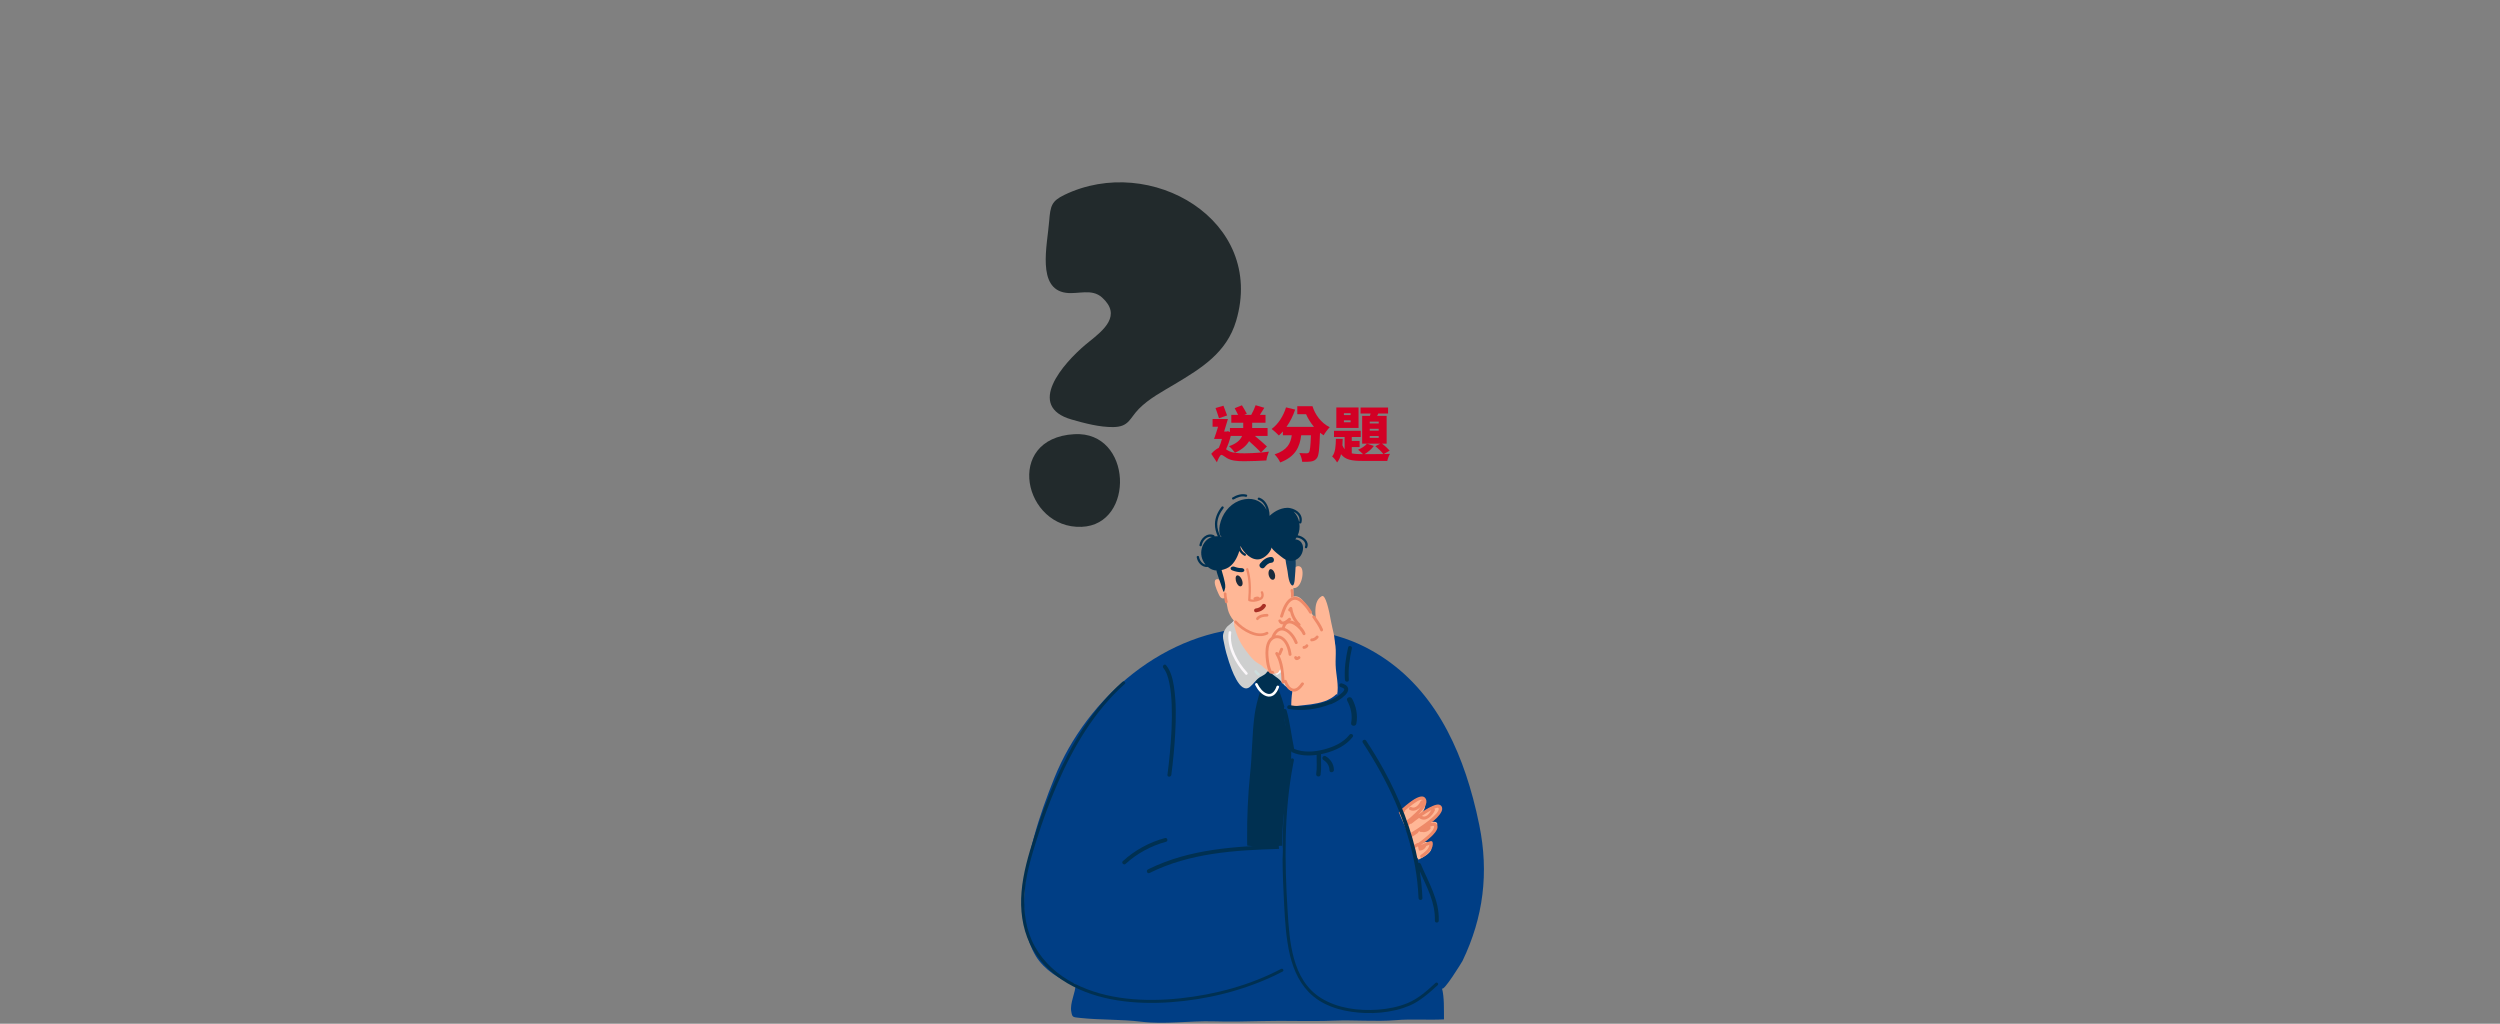 <svg width="1265" height="518" viewBox="0 0 1265 518" fill="none" xmlns="http://www.w3.org/2000/svg">
<rect x="0" y="0" width="1265" height="518" fill="#808080" stroke="none"/>
<g clip-path="url(#clip0_44_16896)">
<path d="M619.66 323.02L620.16 324.53C622.13 325.87 623.04 326.84 625.54 326.71C626.97 326.64 629.01 326.64 630.27 325.88C632.89 324.29 633.74 317.32 632.88 314.6C629.92 305.29 619.24 318.05 619.67 323.02H619.66Z" fill="#E8DEE8"/>
<path d="M745.33 403.87C736.88 372.15 721.17 342.58 690.18 327.12C673.08 318.59 654.11 317.16 635.26 317.58C590.02 318.59 550.09 352.48 533.52 393.59C525.76 412.86 518.93 433.59 518.2 454.51C517.85 464.48 518.91 475.15 524.18 483.86C528.06 490.28 536.79 496.55 544.24 497.95C544.28 502.48 541.25 507.41 542.07 511.92C542.6 514.85 542.79 514.66 546.57 515.07C556.79 516.18 567.11 515.71 577.32 516.97C589.35 518.46 601.96 516.45 614.07 516.8C622.12 517.03 630.18 516.9 638.23 516.67C650.44 516.32 662.66 516.94 674.88 516.44C685.3 516.01 695.84 517.03 706.27 516.2C714.54 515.54 722.41 516.23 730.65 515.81C730.59 511.14 730.87 504.4 729.63 500.06C730.26 502.27 739.8 486.7 740.04 486.2C750.63 464.16 753.42 441.59 748.55 417.63C747.61 413.01 746.55 408.4 745.33 403.84V403.87Z" fill="#003E85"/>
<path d="M616.23 293.06C615.69 293.01 615.32 293.13 615.07 293.36C613.88 294.48 615.59 298.31 616.25 299.75C616.71 300.74 617.31 302.56 618.57 302.78C620.2 303.06 621.03 301.23 620.82 299.9C620.52 298.04 618.35 293.25 616.23 293.06Z" fill="#FFB796"/>
<path d="M653.749 307.17C651.629 305.86 649.899 305.28 647.839 306.97C642.869 311.05 646.279 322.91 651.899 324.99C654.839 326.07 659.269 324.41 661.389 322.25C663.359 320.23 662.059 317.08 660.859 314.8C659.269 311.77 656.659 308.98 653.749 307.18V307.17Z" fill="#E8DEE8"/>
<path d="M658.16 286.92C657.12 286.11 655.93 286.47 654.87 287.44C652.21 289.88 650.36 296.16 653.73 297.39C658.52 299.14 660.4 288.67 658.16 286.92Z" fill="#FFB796"/>
<path d="M647.08 274.13C646.69 273.86 646.25 273.62 645.75 273.39C642.81 272.06 639.37 271.74 636.19 272.07C629.4 272.79 618.58 273.92 617.45 281.97C616.75 286.91 617.43 293.17 618.65 297.99C618.69 298.15 618.73 298.31 618.77 298.47C619.51 301.39 620.58 303.8 620.97 306.77C622.15 315.63 631.67 321.06 639.94 319.86C643.56 319.34 647.16 317.81 649.47 314.86C653.72 309.42 654.53 303 654.5 296.2C654.48 290.02 653.95 285.53 651.18 280.11C649.9 277.62 649.22 275.57 647.08 274.11V274.13Z" fill="#FFB796"/>
<path d="M626.54 291.19C625.46 290.84 625.03 292.08 625.3 293.55C625.45 294.38 625.83 295.3 626.44 296.03C627.45 297.25 628.76 296.72 628.76 295.13C628.76 293.38 627.55 291.51 626.54 291.19Z" fill="#1A2A3C"/>
<path d="M643 287.97C642 287.91 641.52 289.97 642.14 291.58C642.82 293.35 644.18 293.81 644.83 292.96C645.53 292.05 645.27 290.31 644.56 289.15C644.15 288.49 643.6 288.01 643 287.97Z" fill="#1A2A3C"/>
<path d="M633.14 273.36C633.14 273.24 633.14 273.12 633.13 273.02C633.13 273.13 633.13 273.25 633.14 273.36Z" fill="#C7A397"/>
<path d="M617.21 285.71C615.54 288.19 615.1 288.12 616.14 290.96C617.16 293.77 618.05 296.57 619.01 299.35C619.14 299.35 619.28 299.35 619.41 299.37C619.67 298.67 619.98 297.27 619.99 297.19C620.1 295.62 619.53 293.77 619.19 292.25C619.04 291.58 617.31 285.57 617.22 285.71H617.21Z" fill="#003051"/>
<path d="M651.66 278.74C649.2 280.57 651.16 286.35 651.5 289.07C651.7 290.59 651.93 292.82 652.55 294.44C652.71 294.86 652.89 295.23 653.11 295.54C654.85 298.05 655.15 293.42 655.23 291.94C655.39 288.83 656.42 281.93 654.43 279.37C653.72 278.45 652.52 278.11 651.66 278.75V278.74Z" fill="#113F64"/>
<path d="M650.02 264.42C649.76 264.31 649.43 264.39 649.25 264.61C649.12 264.52 648.96 264.48 648.79 264.51C648.44 264.56 648.16 264.91 648.23 265.26C648.32 265.75 648.67 266.2 649.05 266.51C649.5 266.87 650.1 266.48 650.11 265.96C650.13 265.92 650.14 265.87 650.16 265.83C650.24 265.65 650.31 265.47 650.38 265.29C650.5 264.95 650.36 264.57 650.02 264.43V264.42Z" fill="#F0F6F7"/>
<path d="M656.66 270.87C657.51 268.95 657.79 266.75 657.46 264.65C657.52 264.74 657.6 264.81 657.72 264.86C657.99 264.97 658.4 264.84 658.49 264.54C659 262.77 658.66 261 657.44 259.6C656.26 258.25 654.54 257.46 652.81 257.1C650.95 256.71 648.89 257.17 647.16 257.88C645.4 258.6 643.8 259.71 642.42 261.01C642.42 261.01 642.41 261.01 642.4 261.01C642.4 259.86 642.25 258.71 641.96 257.64C641.3 255.12 639.77 252.68 637.2 251.81C636.48 251.57 636.03 252.66 636.76 252.9C638.99 253.66 640.29 255.79 640.84 257.98C640.84 258 640.84 258.01 640.85 258.03C638.99 254.01 634.92 251.78 629.91 252.59C628.83 252.76 627.79 253.06 626.82 253.46C621.83 255.49 618.31 260.24 617.2 265.7C616.88 267.27 616.65 270.61 618.15 271.77C617.97 271.71 617.8 271.66 617.62 271.62C616.59 269.65 615.9 267.48 615.93 265.24C615.96 262.24 617.27 259.5 619.08 257.16C619.55 256.56 618.6 255.85 618.14 256.45C616.2 258.94 614.82 261.89 614.76 265.09C614.72 267.29 615.28 269.4 616.2 271.37C615.64 271.32 615.1 271.34 614.57 271.4C614.6 271.16 614.51 270.91 614.22 270.79C610.73 269.33 607.46 272.46 606.91 275.78C606.79 276.53 607.96 276.68 608.08 275.93C608.48 273.52 610.7 271.09 613.23 271.7C608.1 273.41 605.77 280.69 610.01 285.69C608.25 285.34 606.97 283.47 606.71 281.78C606.59 281.03 605.43 281.2 605.54 281.95C605.94 284.56 608.1 287.03 610.88 286.92C610.97 286.92 611.06 286.88 611.13 286.83C614.03 289.33 617.22 289.05 620.57 287.66C623.91 286.27 626.03 282.38 627.1 278.77C627.13 278.83 627.17 278.89 627.2 278.95C627.8 279.94 628.65 280.67 629.66 281.22C629.94 281.38 630.32 281.17 630.43 280.9C630.56 280.57 630.39 280.29 630.1 280.13C628.71 279.36 627.88 278.12 627.62 276.63C627.64 276.52 627.66 276.42 627.68 276.31C629.28 279.57 633.21 283.8 637.35 282.96C639.96 282.43 642.94 279.51 643.47 276.95C643.27 277.93 648.55 281.92 649.48 282.56C653.37 285.26 658.34 283.35 659.24 278.44C659.43 277.39 659.36 276.36 659.01 275.48C658.47 274.1 657.28 273.09 655.43 272.91C655.66 272.62 655.86 272.31 656.06 271.99C658.37 272.18 661.34 274.16 660.31 276.64C660.02 277.35 661.11 277.79 661.4 277.08C662.69 273.98 659.58 271.35 656.64 270.87H656.66ZM654.85 259.19C654.75 259.09 654.65 258.99 654.55 258.89C656.56 259.86 658.08 261.72 657.4 264.08C657.4 264.11 657.39 264.14 657.38 264.16C657.01 262.33 656.18 260.58 654.85 259.19Z" fill="#003051"/>
<path d="M630.72 250.28C628.28 249.62 625.71 250.46 623.62 251.75C623.35 251.92 623.34 252.35 623.53 252.58C623.75 252.85 624.09 252.84 624.36 252.67C626.04 251.63 628.3 250.83 630.28 251.37C630.59 251.45 630.92 251.37 631.05 251.04C631.16 250.77 631.04 250.35 630.72 250.27V250.28Z" fill="#003051"/>
<path d="M655.67 319.19C655.51 317.41 655.28 315.63 654.88 313.88C654.12 310.53 652.91 303.34 649.8 301.24C646.93 303.48 642.27 303.65 638.78 304.26C635 304.92 631.12 305.75 627.38 306.58C623.78 307.38 624.6 309.98 624.4 313.11C624.18 316.42 624.25 319.84 623.82 323.13C623.53 325.34 623.51 327.56 623.25 329.77C623.02 331.65 622 333.47 622.72 335.24C623.99 338.38 628.87 341.02 632.04 342.9C634.61 344.42 637.36 345.16 640.11 345.16C646.45 345.16 652.56 340.86 655.85 336.83C658.16 334 656.52 329.95 656.22 326.72C655.98 324.21 655.89 321.68 655.66 319.17L655.67 319.19Z" fill="#FFB796"/>
<path d="M633.07 428.69C633.58 428.59 634.09 428.49 634.6 428.39C634.6 428.17 634.6 427.96 634.6 427.74L633.08 428.68L633.07 428.69Z" fill="#003051"/>
<path d="M631.039 424.36C631.039 425.54 631.069 426.71 631.089 427.88C638.239 428.76 644.319 428.17 651.589 427.77C656.309 427.51 659.989 428.4 660.999 423.17C662.649 414.64 659.659 408.36 658.229 400.35C656.599 391.26 655.269 382.12 653.379 373.08C652.799 370.32 649.959 354.16 645.979 346.98C639.589 335.47 635.369 357.82 634.879 361.32C633.469 371.43 633.669 381.64 632.529 391.76C631.459 402.48 630.959 413.55 631.049 424.35L631.039 424.36Z" fill="#003051"/>
<path d="M635.32 427.82C635.48 427.8 635.65 427.77 635.82 427.75C636.21 427.64 636.61 427.53 637 427.42C636.44 427.55 635.88 427.68 635.32 427.82Z" fill="#003051"/>
<path d="M634.6 428.42C634.6 428.54 634.6 428.65 634.6 428.77C635.67 428.44 636.74 428.13 637.82 427.82C636.75 428 635.67 428.19 634.6 428.39C634.6 428.4 634.6 428.41 634.6 428.42Z" fill="#003051"/>
<path d="M649.03 308.36C649.02 308.31 649.04 308.41 649.03 308.36V308.36Z" fill="white"/>
<path d="M645.92 340.31C643.81 339.88 641.54 339.61 639.39 339.93C637.06 340.27 634.32 341.46 635.13 344.15C635.26 344.58 635.42 345.02 635.6 345.48C636.5 347.69 638.01 350.15 639.51 351.71C642.65 355 645.65 349.78 646.82 347.53C648.39 344.51 650.31 341.2 645.92 340.31Z" fill="#003051"/>
<path d="M660.17 317.52C658.54 317.95 658.29 320.57 657.88 322.01C657.55 323.19 657.12 324.27 656.61 325.28C655.06 328.33 652.62 330.84 650.02 333.01C648.39 334.38 646.59 335.55 645.03 337C643.77 338.17 641.57 338.76 643.08 340.41C644.34 341.79 646.09 342.68 647.45 343.94C648.61 345.02 649.42 346.57 650.77 347.44C654.43 349.79 657.2 345.5 658.66 342.62C661.45 337.13 664.16 331.25 664.53 325.01C664.64 323.25 664.73 321.19 663.76 319.63C663.13 318.61 661.49 317.18 660.18 317.53L660.17 317.52Z" fill="#CECFCF"/>
<path d="M639.68 338C639.29 337.76 638.98 337.28 638.62 336.99C637.49 336.07 636.11 335.48 634.99 334.52C633.15 332.94 631.72 330.95 630.26 329.02C626.7 324.3 625.42 320.31 623.98 314.68C623.96 314.59 621.35 316.62 621.14 316.86C620.18 317.91 619.38 319.19 619.01 320.57C618.51 322.4 619.12 324.06 619.46 325.86C620.04 328.96 620.89 332 621.89 334.99C622.84 337.83 627.36 351.78 632.5 347.53C634.35 346 635.51 343.93 637.55 342.63C638.52 342.01 639.7 341.6 640.52 340.77C641.88 339.38 641.03 338.85 639.68 338.02V338Z" fill="#CECFCF"/>
<path d="M624.93 331C623.42 327.68 622.46 323.87 623.01 320.21C623.06 319.85 622.92 319.49 622.54 319.39C622.22 319.3 621.77 319.5 621.71 319.86C621.11 323.84 622.06 327.79 623.66 331.43C625.24 335.04 627.52 338.38 630.19 341.27C630.78 341.91 631.73 340.96 631.14 340.32C628.6 337.57 626.48 334.42 624.93 331.01V331Z" fill="#FBF7FA"/>
<path d="M637.24 340.7C636.72 340.38 636.29 339.96 635.97 339.43C635.52 338.69 634.36 339.37 634.81 340.11C635.25 340.83 635.84 341.42 636.56 341.86C637.3 342.31 637.97 341.15 637.24 340.7Z" fill="#CDDDDD"/>
<path d="M653.41 332.88C651.07 335.49 648.77 338.34 645.75 340.2C645.01 340.65 645.69 341.81 646.43 341.36C649.56 339.43 651.94 336.53 654.37 333.83C654.95 333.19 654 332.24 653.42 332.88H653.41Z" fill="#FBF7FA"/>
<path d="M659.28 318.69C659.79 320.27 659.44 321.96 658.96 323.51C658.46 325.11 657.73 326.63 656.96 328.11C656.56 328.88 657.72 329.55 658.12 328.79C658.97 327.17 659.76 325.5 660.3 323.74C660.83 322.02 661.14 320.09 660.58 318.34C660.32 317.52 659.02 317.87 659.29 318.7L659.28 318.69Z" fill="#FBF7FA"/>
<path d="M645.909 347.38C645.459 348.59 644.809 349.93 643.709 350.67C642.899 351.22 642.059 351.26 641.149 350.97C638.969 350.28 637.309 347.94 636.309 345.95C635.919 345.18 634.759 345.86 635.149 346.63C636.339 349 638.289 351.52 640.939 352.31C642.109 352.66 643.359 352.49 644.379 351.83C645.809 350.9 646.619 349.28 647.189 347.73C647.489 346.92 646.199 346.57 645.899 347.37L645.909 347.38Z" fill="white"/>
<path d="M628.29 287.47C626.92 287.49 625.75 287.18 624.53 286.73C623.83 286.47 622.949 286.86 622.739 287.34C622.479 287.92 622.95 288.41 623.66 288.67C625.09 289.2 626.59 289.55 628.17 289.53C628.94 289.53 629.62 289.19 629.65 288.59C629.68 288.07 629.07 287.46 628.29 287.47Z" fill="#003051"/>
<path d="M643.09 281.82C640.76 281.96 639.04 283.41 637.62 285.14C636.42 286.61 638.66 288.53 639.87 287.06C640.78 285.95 641.77 284.86 643.29 284.77C645.2 284.66 644.99 281.71 643.09 281.82Z" fill="#003051"/>
<path d="M638 299.96C638.4 300.81 638.44 302.14 637.39 302.5C637.38 302.5 637.36 302.51 637.35 302.52C637.35 302.51 637.35 302.5 637.35 302.49C637.33 302.28 637.17 302.1 636.99 302.03C636.17 301.69 635.34 301.95 634.58 302.32C634.12 302.55 634.19 303.11 634.49 303.35C633.91 303.39 633.34 303.35 632.77 303.21C633.16 298.05 633.12 292.83 631.63 287.83C631.41 287.1 630.33 287.58 630.55 288.3C632.02 293.25 631.98 298.46 631.56 303.56C631.54 303.82 631.67 304.09 631.92 304.18C633.69 304.81 635.59 304.53 637.31 303.86C637.45 303.8 637.55 303.72 637.6 303.61C637.68 303.61 637.77 303.61 637.87 303.58C639.54 303.01 639.75 300.9 639.09 299.49C638.77 298.8 637.68 299.27 638.01 299.96H638Z" fill="#EE8968"/>
<path d="M635.67 309.83C637.63 309.59 639.52 308.6 640.46 306.91C641.09 305.78 639.2 304.98 638.58 306.1C637.99 307.16 636.69 307.74 635.48 307.88C634.15 308.04 634.34 309.99 635.67 309.83Z" fill="#A93026"/>
<path d="M620.62 300.51C620.64 299.63 619.27 299.45 619.25 300.34C619.21 301.79 619.63 303.2 619.84 304.62C619.97 305.5 621.34 305.3 621.2 304.42C621 303.14 620.58 301.82 620.61 300.51H620.62Z" fill="#EE8968"/>
<path d="M653.04 298.82C653.48 300.83 653.24 302.81 652.94 304.82C652.81 305.7 654.18 305.87 654.31 304.99C654.63 302.86 654.87 300.75 654.41 298.62C654.22 297.76 652.86 297.95 653.05 298.82H653.04Z" fill="#EE8968"/>
<path d="M641.149 310.62C639.229 310.64 636.999 310.99 635.739 312.59C635.199 313.28 636.169 314.26 636.719 313.57C637.759 312.24 639.569 312.02 641.159 312C642.049 312 642.049 310.61 641.159 310.62H641.149Z" fill="#EE8968"/>
<path d="M640.8 319.77C638.21 321.15 635.14 320.4 632.61 319.25C630 318.06 627.61 316.28 625.68 314.17C625.08 313.51 624.11 314.49 624.71 315.14C626.88 317.52 629.63 319.5 632.6 320.74C635.43 321.93 638.67 322.46 641.49 320.96C642.27 320.54 641.58 319.35 640.79 319.77H640.8Z" fill="#EE8968"/>
<path d="M728.459 409.15C727.109 405.55 721.1 410.32 719.29 411.53C722.82 407.97 721.41 401.34 715.42 404.89C713.9 405.79 712.72 407.01 711.37 408.06C709.36 409.62 707.789 411.68 705.849 413.26C704.019 414.75 702.3 415.28 700.06 416.3C701.55 415.62 716.48 433.26 717.81 434.98C719.59 434.08 723.789 431.94 724.229 429.66C724.639 427.57 721.969 424.68 719.849 426.76C721.969 424.67 732.879 414.32 723.609 415.98C725.259 414.63 729.449 411.77 728.459 409.15Z" fill="#FFB796"/>
<path d="M728.95 407.51C727.91 406.69 726.26 407.26 725.13 407.74C722.45 408.87 719.96 410.5 717.59 412.22C717.94 411.87 718.28 411.52 718.61 411.17C720.28 409.37 722.72 406.52 721.41 404.14C719.24 400.19 711.27 407.67 708.53 409.98C708.58 410.08 708.63 410.18 708.68 410.28C707.15 411.4 705.6 412.51 703.97 413.49C703.76 413.39 703.51 413.37 703.25 413.52L699.59 415.57C698.67 416.08 699.47 417.51 700.39 416.99L703.17 415.44C703.38 415.56 703.64 415.58 703.92 415.42C706.26 414.09 708.43 412.48 710.6 410.89C710.88 410.69 710.97 410.39 710.95 410.11C712.19 409.09 713.41 408.05 714.72 407.09C715.45 406.55 719.06 403.75 719.91 404.99C719.49 404.87 718.94 405.01 718.74 405.52C718.16 406.98 716.11 409.4 714.23 408.42C713.28 407.92 712.38 409.32 713.33 409.81C715.42 410.9 717.62 409.71 719.06 408.05C718.34 409.14 717.42 410.12 716.49 411.06C714.88 412.68 713.11 414.18 711.26 415.57C711.38 415.83 711.51 416.09 711.63 416.36C709.95 417.63 708.2 418.77 706.36 419.81C705.44 420.33 706.24 421.75 707.16 421.23C709.45 419.94 711.62 418.48 713.66 416.84C713.91 416.89 714.18 416.84 714.43 416.63C715.6 415.68 716.81 414.75 718.05 413.87C718.08 413.9 718.11 413.93 718.14 413.95C721.37 416.29 724.67 412.94 726.01 410.15C726.2 409.75 726.05 409.39 725.77 409.17C726.21 408.99 726.65 408.84 727.11 408.74C728.08 408.52 728.12 409.28 727.85 410C727.37 411.27 726.13 412.38 725.13 413.32C723.66 414.7 722.03 415.94 720.38 417.13C718.33 418.6 716.21 420.04 714.01 421.33C714.07 421.46 714.14 421.58 714.2 421.71C712.93 422.51 711.62 423.25 710.31 423.99C709.39 424.5 710.19 425.93 711.11 425.41C713.25 424.21 715.38 423 717.35 421.52C717.57 421.35 717.68 421.13 717.7 420.9C717.88 420.78 718.07 420.66 718.25 420.54C718.44 420.91 718.97 421.16 719.45 420.94C721.02 421.35 722.67 420.69 723.7 419.5C724.05 419.09 723.93 418.61 723.62 418.34C723.97 418.19 724.33 418.06 724.68 417.95C726.54 417.39 725.3 419.59 724.85 420.21C723.68 421.81 722.04 423.17 720.47 424.43C719.55 425.17 718.59 425.92 717.58 426.58C717.41 426.53 717.21 426.55 717 426.66L714.56 428.02C713.64 428.53 714.44 429.96 715.36 429.44L717.51 428.24C717.64 428.65 717.73 429.06 717.74 429.47C717.86 429.76 717.95 430.05 718.01 430.35C719.56 430.52 720.94 429.64 721.59 428.32C721.63 428.25 721.65 428.18 721.67 428.1C722.19 427.87 722.72 427.66 723.26 427.47C723.09 429.56 720.74 431.38 719.01 432.53C718.09 433.14 718.92 434.49 719.85 433.88C722.53 432.1 725.6 429.41 724.89 426.16C724.8 425.75 724.29 425.5 723.85 425.62C722.1 426.12 720.48 426.93 718.82 427.66C720.02 426.85 721.15 425.93 722.25 425.03C724.08 423.52 726.16 421.75 727.12 419.64C727.85 418.04 727.12 415.99 724.92 416.29C724.58 416.34 724.23 416.42 723.89 416.52C726.14 414.82 728.37 412.86 729.47 410.5C729.94 409.49 729.87 408.22 728.96 407.5L728.95 407.51ZM719.49 412.85C720.52 412.15 721.57 411.48 722.63 410.83C723.16 410.51 723.72 410.17 724.29 409.87C723.39 411.52 721.42 414.11 719.49 412.85Z" fill="#EE8968"/>
<path d="M706.25 407.3V405.23C698.33 414.74 698.63 431.97 699.82 443.54C700.43 449.52 701.77 456.47 708.54 457.8C711.81 458.44 715.81 457.87 717.71 454.84C720.56 450.29 717.54 441.93 716.88 437.15C715.36 426.15 710.27 417.41 706.25 407.3Z" fill="#003E85"/>
<path d="M652.47 342.2C653.14 343.97 653.53 345.77 653.54 347.67C653.54 349.16 655.85 349.17 655.85 347.69C655.85 345.6 655.44 343.56 654.7 341.61C654.18 340.24 651.94 340.82 652.47 342.21V342.2Z" fill="#3A524F"/>
<path d="M674.06 321.51C668.96 324.43 669.3 331.06 664.98 334.22C661.62 336.68 655.57 336.82 654.04 340.85C653.48 342.34 654.27 343.93 654.29 345.48C654.33 348.31 653.59 351.19 653.47 354.02C653.28 358.55 652.76 363.44 659.01 363C662.75 362.74 665.56 360.66 668.74 358.97C671.93 357.28 675.76 355.83 676.55 351.83C677.55 346.76 676.02 341.61 675.83 336.55C675.65 331.69 676.76 325.88 674.06 321.52V321.51Z" fill="#FFB796"/>
<path d="M667.18 316.48C665.85 313.38 663.83 310.64 662.06 307.8C659.77 304.12 656.36 298.82 652.01 303.63C650.52 305.28 645.07 315.07 651.16 313.64C652 316.6 649.28 316.99 647.52 317.97C645.59 319.04 643.99 321.64 644.27 323.92C644.14 322.85 641.48 326.34 641.41 326.47C639.43 330.18 640.65 334.26 642.37 337.75C643.83 340.7 646.42 342.51 647.8 338.37C649.23 341.42 648.96 345.17 651.21 347.83C653.62 350.68 656.91 350.57 660.09 349.03C667.14 345.61 677.09 333.55 671.04 325.65C668.89 322.84 668.58 319.72 667.18 316.48Z" fill="#FFB796"/>
<path d="M654.809 314.52C653.679 313.98 652.399 313.74 651.189 314.13C649.759 314.58 649.059 316.05 648.689 317.37C648.679 317.4 648.68 317.44 648.67 317.47C646.17 317.43 644.359 319.7 643.429 322.11C643.399 322.18 643.389 322.25 643.379 322.32C642.719 322.76 642.15 323.34 641.73 324.06C640.25 326.55 640.21 329.75 640.41 332.55C640.59 335.06 641.02 337.78 642.08 340.08C642.13 340.18 642.19 340.26 642.26 340.33C642.32 340.52 642.45 340.67 642.64 340.73C643.51 341.01 644.34 341.02 645.05 340.74C644.71 340.38 644.46 339.94 644.3 339.45C644.02 339.51 643.72 339.51 643.41 339.43C642.58 337.57 642.22 335.47 641.98 333.47C641.69 331.01 641.62 328.34 642.45 325.97C643.2 323.83 645.239 322.24 647.569 323.17C650.399 324.3 651.68 328.48 652.03 331.21C652.15 332.16 653.63 332 653.51 331.05C653.11 327.88 651.709 323.89 648.819 322.15C647.709 321.48 646.479 321.3 645.319 321.52C646.339 319.6 647.95 318.27 650.3 319.43C652.62 320.57 654.28 323.14 655.2 325.46C655.55 326.35 656.94 325.82 656.58 324.93C655.45 322.06 653.34 319.07 650.41 317.85C650.3 317.81 650.2 317.77 650.1 317.73C650.12 317.69 650.14 317.65 650.15 317.6C651.67 312.23 658.08 318.16 659.16 320.95C659.5 321.84 660.89 321.31 660.54 320.42C659.56 317.88 657.22 315.68 654.8 314.52H654.809Z" fill="#EE8968"/>
<path d="M658.399 345.64C657.519 346.9 656.089 348.77 654.319 348.45C652.589 348.14 651.619 345.93 651.079 344.49C650.879 343.97 650.299 343.89 649.929 344.09C649.729 339.9 649.199 335.42 647.359 331.62C647.659 331.69 647.989 331.58 648.149 331.22L649.189 328.81C649.569 327.93 648.219 327.31 647.839 328.19L646.809 330.58C646.739 330.46 646.679 330.35 646.609 330.23C646.109 329.41 644.909 330.28 645.409 331.1C647.899 335.21 648.319 340.53 648.499 345.23C648.529 346.03 649.569 346.04 649.889 345.46C650.669 347.35 651.839 349.33 653.929 349.87C656.409 350.51 658.449 348.18 659.689 346.39C660.239 345.6 658.959 344.85 658.409 345.63L658.399 345.64Z" fill="#EE8968"/>
<path d="M653.88 307.63C653.81 307.09 652.98 306.89 652.64 307.29C652.41 307.56 652.23 307.86 652 308.13C651.49 308.74 652.13 309.57 652.71 309.41C653.35 312.16 654.74 314.67 656.82 316.63C657.51 317.29 658.57 316.25 657.88 315.59C655.63 313.45 654.31 310.68 653.89 307.62L653.88 307.63Z" fill="#EE8968"/>
<path d="M651.97 312.8C651.32 313.43 648.97 315.51 648.33 313.95C647.97 313.08 646.53 313.45 646.9 314.33C648.15 317.37 651.36 315.45 653.02 313.85C653.71 313.19 652.67 312.13 651.98 312.79L651.97 312.8Z" fill="#EE8968"/>
<path d="M668.81 301.66C663.37 304.86 666.56 314.27 666.07 319.49C665.72 323.21 665.33 326.58 664.51 330.23C663.84 333.22 662.77 338.35 665.55 340.45C667.18 341.68 669.09 340.23 670.37 338.7C672.95 335.6 674.53 330.76 675.21 326.71C675.85 322.87 674.21 318.55 673.55 314.74C672.45 308.39 670.66 300.57 668.82 301.66H668.81Z" fill="#FFB796"/>
<path d="M665.43 311.78C664.89 311 663.6 311.73 664.14 312.52C665.61 314.64 667.11 316.72 668.12 319.12C668.49 320 669.77 319.25 669.41 318.38C668.4 315.98 666.9 313.91 665.43 311.78Z" fill="#EE8968"/>
<path d="M659.51 304.09C658.03 302.67 656.31 301.71 654.21 302.15C652.3 302.54 650.96 304.3 650.05 305.89C649.02 307.68 648.38 309.67 647.76 311.62C647.47 312.53 648.9 312.93 649.19 312.02C649.68 310.48 650.19 308.94 650.89 307.48C651.6 306 652.61 304.3 654.22 303.68C656.07 302.98 657.63 304.29 658.86 305.5C660.25 306.87 661.52 308.46 662.48 310.16C662.95 310.99 664.23 310.26 663.77 309.42C662.67 307.45 661.16 305.63 659.53 304.07L659.51 304.09Z" fill="#EE8968"/>
<path d="M665.959 321.8C665.399 322.5 664.639 323.03 663.719 323.05C662.769 323.07 662.749 324.56 663.709 324.53C664.999 324.5 666.199 323.86 666.999 322.85C667.249 322.53 667.319 322.11 666.999 321.8C666.739 321.54 666.199 321.48 665.949 321.8H665.959Z" fill="#EE8968"/>
<path d="M660.66 326.37C660.52 326.62 660.17 326.84 659.81 326.84C658.86 326.86 658.84 328.35 659.8 328.32C660.64 328.3 661.51 327.87 661.93 327.12C662.4 326.28 661.12 325.53 660.65 326.36L660.66 326.37Z" fill="#EE8968"/>
<path d="M656.93 332.09C656.74 332.23 656.49 332.39 656.3 332.48C656.01 331.62 654.64 332 654.88 332.91C655.05 333.54 655.45 333.94 656.1 334.02C656.65 334.09 657.24 333.68 657.66 333.37C657.99 333.13 658.15 332.74 657.93 332.36C657.74 332.04 657.24 331.85 656.92 332.09H656.93Z" fill="#EE8968"/>
<path d="M713.13 457.98C708.65 449.52 708.45 440.83 706.13 431.58C703.14 419.7 700.58 408.03 696.81 396.35C694.52 389.26 691.34 382.68 688.58 375.8C686.51 370.64 683.01 366.46 680.85 361.35C679.36 357.82 678.27 354.38 676.31 351.15C672.85 354.64 667.92 355.73 663.23 356.42C662.1 356.58 649.82 357.98 649.88 357.64C649.69 358.66 649.61 359.69 649.63 360.72C649.72 366.26 652.47 371.83 653.18 377.09C653.73 381.18 653.11 386.85 652.69 391.01C652.1 396.83 651.01 402.59 650.13 408.37C648.5 419.11 648.69 429.99 648.66 440.84C648.64 448.96 648.94 457.12 650.12 465.16C651.38 473.72 654.32 481.09 657.33 489.1C659.44 494.73 660.47 499.2 665.33 503.24C672.2 508.95 678.59 511.37 687.19 512C692.85 512.41 698.48 511.89 703.96 510.41C707.45 509.47 711.74 509.27 715.04 507.83C725.4 503.29 723.37 490.86 719.79 482.77C716.28 474.82 717.28 465.84 713.13 458V457.98Z" fill="#003E85"/>
<path d="M682.84 371.78C679.75 375.83 674.52 378.06 669.72 379.28C664.95 380.49 659.47 380.88 654.84 378.94C653.48 372.46 652.8 365.84 651.02 359.45C650.63 358.05 648.53 358.88 648.92 360.27C650.66 366.51 651.29 372.98 652.62 379.3C652.71 379.75 653.01 380.03 653.35 380.16C653.45 380.37 653.61 380.55 653.87 380.67C657.67 382.38 662.05 382.55 666.22 381.98C666.15 385.19 666.49 388.44 666 391.63C665.78 393.07 668.01 393.42 668.22 391.98C668.72 388.67 668.34 385.31 668.44 381.98C668.44 381.85 668.44 381.73 668.41 381.61C669.09 381.47 669.76 381.32 670.41 381.15C675.65 379.82 681.14 377.26 684.48 372.86C685.25 371.85 683.59 370.79 682.82 371.79L682.84 371.78Z" fill="#003051"/>
<path d="M670.71 382.59C670.18 382.27 669.45 382.64 669.22 383.15C668.94 383.76 669.26 384.32 669.78 384.64C671.63 385.78 672.68 387.63 672.73 389.79C672.76 391.24 675 390.98 674.97 389.54C674.9 386.54 673.22 384.12 670.72 382.59H670.71Z" fill="#003051"/>
<path d="M681.69 354.55C683.54 358.04 684.43 361.87 683.68 365.79C683.36 367.48 686 367.82 686.32 366.13C687.15 361.81 686.2 357.39 684.16 353.54C683.36 352.04 680.89 353.03 681.69 354.54V354.55Z" fill="#003051"/>
<path d="M678.939 345.79C677.719 345.43 677.2 347.33 678.42 347.69C678.93 347.84 679.5 348 679.92 348.35C680.18 348.56 680.24 348.73 680.209 348.9C680.049 349.77 679.129 350.5 678.499 351.04C676.899 352.41 674.949 353.53 673.019 354.4C672.869 354.37 672.699 354.38 672.509 354.46C666.339 356.89 659.12 358.01 652.55 356.82C651.31 356.6 650.78 358.49 652.03 358.72C658.95 359.97 666.53 358.93 673.04 356.36C673.06 356.36 673.07 356.35 673.09 356.34C673.27 356.37 673.47 356.35 673.67 356.26C676.19 355.17 678.759 353.65 680.699 351.7C681.559 350.83 682.399 349.62 682.139 348.34C681.839 346.85 680.249 346.18 678.949 345.8L678.939 345.79Z" fill="#003051"/>
<path d="M717.67 436.62C714.54 420.12 708.28 404.26 700.19 389.53C697.42 384.49 694.43 379.57 691.26 374.77C690.56 373.72 688.86 374.7 689.56 375.76C702.09 394.74 711.95 415.77 716 438.26C716.96 443.6 717.55 449.01 717.78 454.43C717.83 455.7 719.8 455.7 719.75 454.43C719.56 449.88 719.1 445.36 718.4 440.89C722.04 448.9 726.33 456.8 726.05 465.86C726.01 467.13 727.98 467.13 728.02 465.86C728.35 455.4 722.83 446.55 718.93 437.24C718.7 436.68 718.13 436.51 717.67 436.62Z" fill="#003051"/>
<path d="M682.15 327.59C680.93 332.94 680.15 338.5 680.54 344C680.63 345.26 682.6 345.27 682.51 344C682.13 338.67 682.86 333.3 684.05 328.11C684.33 326.87 682.43 326.35 682.15 327.59Z" fill="#003051"/>
<path d="M726.369 497.37C722.179 501.25 717.719 505.27 712.379 507.5C707.609 509.5 702.439 510.5 697.299 510.88C687.61 511.6 676.819 510.24 668.439 505.02C653.609 495.78 652.459 476.06 651.499 460.41C649.989 435.94 649.689 411.02 654.299 386.84C654.439 386.13 654.579 385.41 654.719 384.7C654.919 383.71 653.399 383.29 653.199 384.28C650.289 398.58 649.149 413.13 648.989 427.72C649.319 429.81 649.039 432.09 649.029 434.12C649.029 434.23 649.009 434.34 648.979 434.43C649.039 442.14 649.339 449.85 649.759 457.53C650.239 466.22 650.719 475.02 652.759 483.51C654.639 491.3 658.179 498.84 664.429 504.06C671.719 510.14 681.669 512.26 690.939 512.59C696.149 512.77 701.409 512.28 706.479 511.07C708.889 510.49 711.239 509.7 713.509 508.73C716.059 507.64 718.409 506.04 720.619 504.37C723.019 502.56 725.259 500.55 727.469 498.5C728.219 497.81 727.099 496.7 726.359 497.39L726.369 497.37Z" fill="#003051"/>
<path d="M581.78 439.48C581.47 439.63 581.17 439.78 580.86 439.94C579.73 440.51 580.52 442.31 581.66 441.74C601.91 431.6 624.91 430.18 647.17 429.54C647.15 428.91 647.12 428.24 647 427.59C624.86 428.22 602.03 429.64 581.78 439.48Z" fill="#003051"/>
<path d="M589.48 424.05C581.64 426.15 574.14 430.22 568.17 435.73C567.23 436.59 568.63 437.98 569.56 437.12C575.29 431.85 582.49 427.96 590 425.95C591.23 425.62 590.71 423.72 589.48 424.05Z" fill="#003051"/>
<path d="M590.05 336.61C589.25 335.62 587.86 337.03 588.66 338C590.36 340.09 591.1 342.91 591.66 345.49C592.44 349.11 592.73 352.84 592.87 356.54C593.2 364.73 592.7 372.95 591.95 381.1C591.61 384.76 591.2 388.42 590.73 392.06C590.57 393.32 592.54 393.3 592.7 392.06C593.59 385.17 594.26 378.26 594.64 371.32C595.08 363.3 595.23 355.13 593.97 347.18C593.39 343.51 592.45 339.56 590.05 336.61Z" fill="#003051"/>
<path d="M648.22 490.27C632.67 498.48 614.89 503.26 597.27 505.14C579.38 507.05 560 505.99 543.84 497.78C535.38 493.48 528.16 487.05 523.64 478.95C519.15 470.9 517.87 461.67 518.4 452.67C518.96 443.13 521.67 433.96 524.56 424.86C527.59 415.3 531.01 405.84 535.02 396.61C543.05 378.08 553.67 359.91 569.13 346.07C569.89 345.39 568.75 344.31 567.99 344.98C552.54 358.82 541.96 376.88 533.83 395.35C529.77 404.58 526.33 414.05 523.27 423.62C520.36 432.68 517.68 441.8 516.89 451.29C516.15 460.22 517.23 469.32 521.12 477.54C525.08 485.9 531.99 492.76 540.14 497.54C555.56 506.59 574.75 508.37 592.44 507.11C610.4 505.83 628.46 501.38 644.63 493.79C646.11 493.09 647.58 492.36 649.02 491.6C649.93 491.12 649.12 489.79 648.21 490.27H648.22Z" fill="#003051"/>
<path d="M538.521 98.65C532.161 101.74 531.491 104.06 530.881 111.9C529.941 124.02 524.481 146.12 539.371 148.16C545.571 149.01 552.401 145.83 557.631 150.53C567.731 159.6 558.451 167.02 551.001 172.98C550.381 173.48 549.771 173.98 549.171 174.48C538.111 183.83 518.781 205.6 542.331 212.31C548.891 214.18 556.461 216.2 563.331 216.1C571.341 215.98 571.531 211.72 576.261 206.89C581.361 201.68 588.341 198.03 594.531 194.32C608.061 186.22 620.691 178.44 625.471 162.4C640.621 111.52 582.151 77.47 538.531 98.64L538.521 98.65Z" fill="#222A2C"/>
<path d="M543.62 219.69C507.81 221.69 518.02 267.72 547.31 266.58C574.48 265.53 573.03 218.05 543.62 219.69Z" fill="#222A2C"/>
<path d="M638.04 229C639.54 228.85 640.92 228.7 642.06 228.52C641.58 229.7 640.86 231.84 640.8 232.99C638.16 233.17 633.06 233.38 629.55 233.38C625.53 233.38 623.07 233.05 620.91 231.84C619.65 231.12 618.6 230.15 618.03 230.15C617.37 230.15 616.35 232.29 615.75 233.92L612.9 229.63C614.16 228.18 615.54 227.12 616.71 226.61C617.34 225.31 617.88 223.71 618.3 222.11H614.31C614.94 220.42 615.69 218.15 616.35 215.92H613.56V212.02H621.33C620.76 214.04 620.07 216.31 619.41 218.36H620.73L621.33 218.18L622.35 218.6V216.58H629.07V213.89H623.04V209.93H626.49C625.98 208.84 625.32 207.57 624.75 206.55L628.41 205.07C629.22 206.4 630.36 208.24 630.9 209.36L629.61 209.93H633.12C633.96 208.42 634.83 206.55 635.34 205.04L639.75 206.34C639.03 207.58 638.25 208.82 637.5 209.93H640.35V213.89H633.6V216.58H641.4V220.57H634.95C637.17 222.44 639.66 224.5 641.07 225.91L638.04 228.99V229ZM616.81 211.63C616.42 210.27 615.61 208.1 615.07 206.47L619.06 205.29C619.66 206.89 620.44 208.91 620.92 210.21L616.81 211.63ZM622.77 220.57C622.14 223.02 621.33 225.37 620.37 227.33C620.67 227.54 621 227.75 621.36 227.96C623.37 229.23 626.28 229.38 629.76 229.38C631.89 229.38 635.13 229.23 638.04 228.99C636.72 227.48 634.29 225.25 632.04 223.22C630.75 225.39 628.53 227.48 624.9 229.08C624.27 228.14 622.89 226.6 621.87 225.79C625.92 224.4 627.72 222.47 628.5 220.57H622.77Z" fill="#D20025"/>
<path d="M664.11 205.53C665.43 209.76 668.4 213.99 672.84 216.16C671.91 217.1 670.44 219.03 669.75 220.27C669.12 219.88 668.49 219.42 667.92 218.97C667.65 227.18 667.32 230.6 666.33 231.83C665.46 232.98 664.56 233.31 663.33 233.52C662.28 233.7 660.6 233.7 658.89 233.67C658.83 232.37 658.23 230.47 657.45 229.23C658.95 229.35 660.36 229.38 661.11 229.38C661.62 229.38 661.95 229.29 662.31 228.93C662.85 228.33 663.12 225.82 663.33 220.23H658.41C657.69 225.94 655.71 230.98 647.79 234C647.25 232.76 645.99 230.89 644.94 229.92C651.51 227.75 653.07 224.21 653.64 220.23H649.14V218.33C648.48 219.05 647.79 219.75 647.1 220.35C646.32 219.47 644.46 217.81 643.44 217.06C646.74 214.67 649.38 210.57 650.73 206.13L655.35 207.25C654.3 210.42 652.77 213.44 650.97 215.98H664.86C663.18 213.99 661.83 211.78 660.87 209.58H656.43V205.53H664.11Z" fill="#D20025"/>
<path d="M700.2 229.75C701.49 229.72 702.63 229.69 703.35 229.66C702.78 230.48 702.18 232.14 701.97 233.22H689.34C684.15 233.22 680.79 232.71 678.57 229.84C678.15 231.44 677.52 232.86 676.56 234.01C676.05 233.07 674.94 231.65 674.07 230.99C675.72 228.94 675.9 225.65 675.96 222.05H679.41C679.38 223.17 679.35 224.25 679.26 225.31C679.56 226.1 679.95 226.76 680.37 227.3V221.11H675V217.97H688.53V221.11H684V223.1H687.96V226.21H684V229.41C685.47 229.71 687.24 229.8 689.34 229.8H689.7C688.98 229.08 687.87 228.05 687.18 227.57C688.95 226.85 690.69 225.7 691.65 224.52L695.19 225.64C694.05 227.21 692.22 228.75 690.48 229.81C692.79 229.81 696.84 229.81 699.99 229.75C699.06 228.57 697.32 226.85 695.91 225.79L698.43 224.49H689.25V210.42H693.18L693.54 209.24H688.44V206.22H702.36V209.24H697.41L696.84 210.42H701.64V224.49H699.27C700.74 225.55 702.3 227 703.17 228.02L700.2 229.74V229.75ZM687.43 216.52H676.18V206.19H687.43V216.52ZM683.41 209.07H680.02V210.01H683.41V209.07ZM683.41 212.69H680.02V213.66H683.41V212.69ZM697.62 213.32H693.09V214.26H697.62V213.32ZM697.62 216.98H693.09V217.92H697.62V216.98ZM697.62 220.63H693.09V221.57H697.62V220.63Z" fill="#D20025"/>
</g>
<defs>
<clipPath id="clip0_44_16896">
<rect width="1264.26" height="517.527" fill="white" transform="translate(0.52)"/>
</clipPath>
</defs>
</svg>
